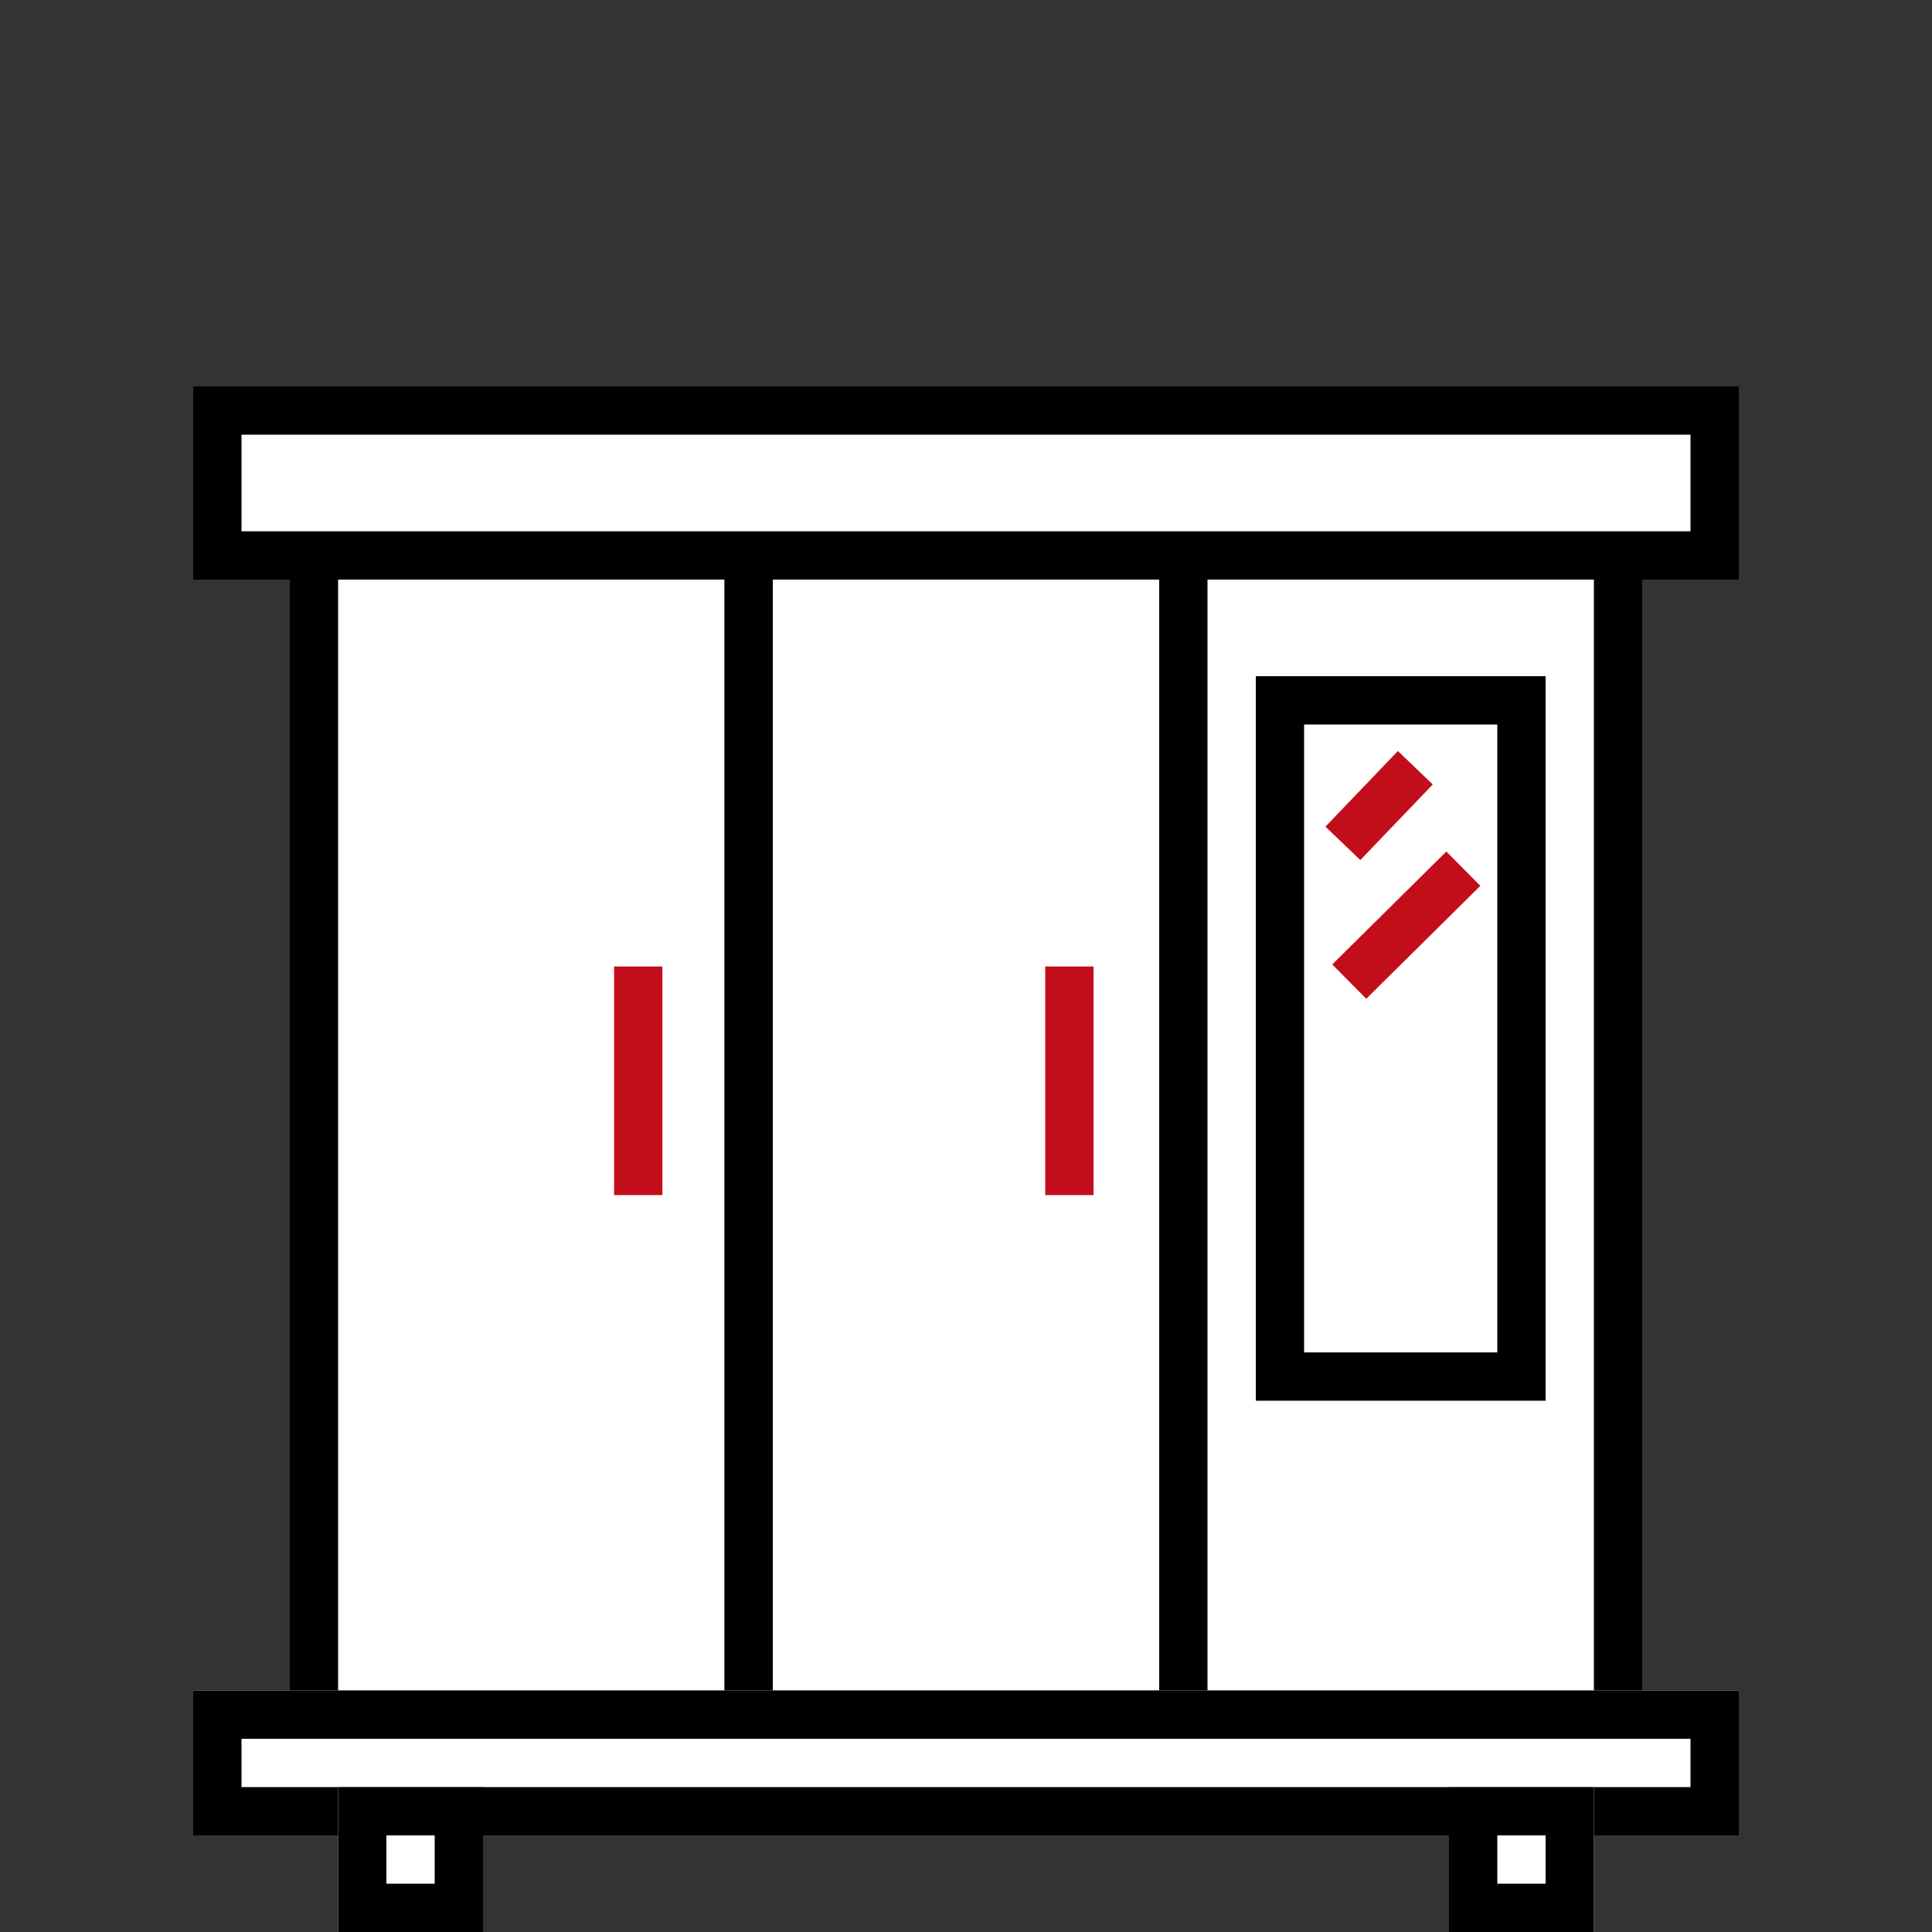 <svg xmlns="http://www.w3.org/2000/svg" width="40" height="40" viewBox="0 0 40 40">
  <rect x="0" y="0" width="40" height="40" fill="#333333" stroke="none"/>
  <g id="Built-in_Wadrobe" data-name="Built-in Wadrobe" transform="translate(-700 -96)">
    <rect id="Rectangle_484" data-name="Rectangle 484" width="40" height="40" transform="translate(700 96)" fill="none"/>
    <g id="Built-in_Wadrobe-2" data-name="Built-in Wadrobe" transform="translate(-1927.346 -687.649)">
      <g id="Rectangle_72" data-name="Rectangle 72" transform="translate(2633.346 794.649)" fill="#fff" stroke="#000" stroke-width="1">
        <rect width="10" height="25" stroke="none"/>
        <rect x="0.5" y="0.5" width="9" height="24" fill="none"/>
      </g>
      <g id="Rectangle_87" data-name="Rectangle 87" transform="translate(2642.346 794.649)" fill="#fff" stroke="#000" stroke-width="1">
        <rect width="10" height="25" stroke="none"/>
        <rect x="0.5" y="0.5" width="9" height="24" fill="none"/>
      </g>
      <g id="Rectangle_88" data-name="Rectangle 88" transform="translate(2651.346 794.649)" fill="#fff" stroke="#000" stroke-width="1">
        <rect width="10" height="25" stroke="none"/>
        <rect x="0.5" y="0.5" width="9" height="24" fill="none"/>
      </g>
      <g id="Rectangle_73" data-name="Rectangle 73" transform="translate(2631.346 791.649)" fill="#fff" stroke="#000" stroke-width="1">
        <rect width="32" height="4" stroke="none"/>
        <rect x="0.5" y="0.5" width="31" height="3" fill="none"/>
      </g>
      <g id="Rectangle_89" data-name="Rectangle 89" transform="translate(2631.346 818.649)" fill="#fff" stroke="#000" stroke-width="1">
        <rect width="32" height="3" stroke="none"/>
        <rect x="0.5" y="0.5" width="31" height="2" fill="none"/>
      </g>
      <path id="Path_112" data-name="Path 112" d="M2645.429,808.338v4.733" transform="translate(-4.869 -4.679)" fill="none" stroke="#c20e1a" stroke-width="1"/>
      <path id="Path_113" data-name="Path 113" d="M2645.429,808.338v4.733" transform="translate(4.057 -4.679)" fill="none" stroke="#c20e1a" stroke-width="1"/>
      <g id="Rectangle_90" data-name="Rectangle 90" transform="translate(2653.346 797.649)" fill="#fff" stroke="#000" stroke-width="1">
        <rect width="6" height="15" stroke="none"/>
        <rect x="0.5" y="0.5" width="5" height="14" fill="none"/>
      </g>
      <path id="Path_114" data-name="Path 114" d="M2663.76,806.7l1.5-1.566" transform="translate(-8.611 -5.59)" fill="none" stroke="#c20e1a" stroke-width="1"/>
      <path id="Path_115" data-name="Path 115" d="M2663.614,807.469l2.362-2.338" transform="translate(-8.333 -3.497)" fill="none" stroke="#c20e1a" stroke-width="1"/>
      <g id="Rectangle_91" data-name="Rectangle 91" transform="translate(2634.346 820.649)" fill="#fff" stroke="#000" stroke-width="1">
        <rect width="3" height="3" stroke="none"/>
        <rect x="0.5" y="0.5" width="2" height="2" fill="none"/>
      </g>
      <g id="Rectangle_92" data-name="Rectangle 92" transform="translate(2657.346 820.649)" fill="#fff" stroke="#000" stroke-width="1">
        <rect width="3" height="3" stroke="none"/>
        <rect x="0.5" y="0.5" width="2" height="2" fill="none"/>
      </g>
    </g>
  </g>
</svg>
